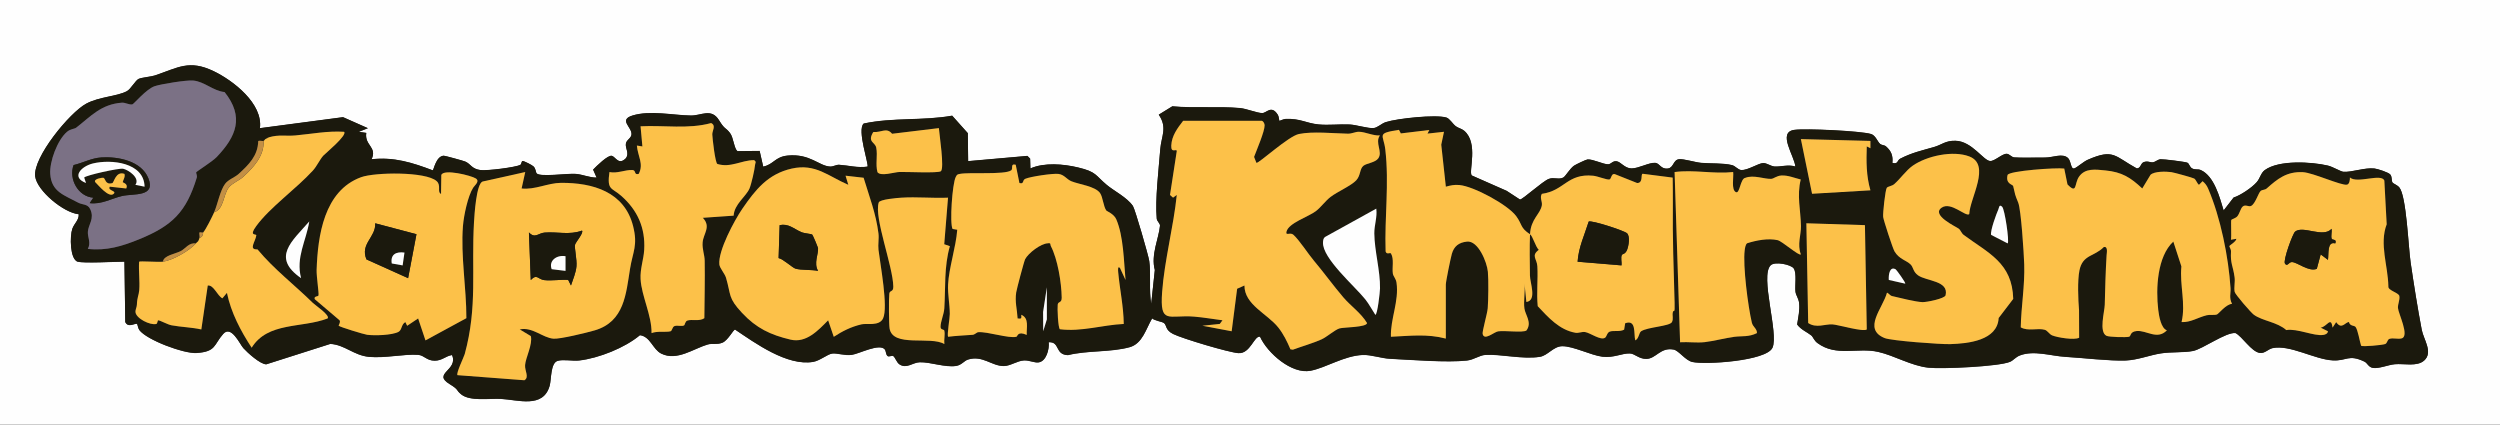 <?xml version="1.0" encoding="UTF-8"?>
<svg id="Layer_1" xmlns="http://www.w3.org/2000/svg" version="1.1" viewBox="0 0 1366 232">
  <rect x="0" y="0" width="1366" height="232" fill="#333333" stroke="none"/>
  <!-- Generator: Adobe Illustrator 29.1.0, SVG Export Plug-In . SVG Version: 2.1.0 Build 142)  -->
  <defs>
    <style>
      .st0 {
        fill: #1b190d;
      }

      .st1 {
        fill: #fcc149;
      }

      .st2 {
        fill: #fefefe;
      }

      .st3 {
        fill: #c38f44;
      }

      .st4 {
        fill: #7b7185;
      }
    </style>
  </defs>
  <path class="st2" d="M1366,0v232H0V0h1366ZM42.5,143c3.15,1,20.54,0,25.5,0l.45,32.97c1.62,3.52,5.52.39,6.48,1.08.2.15.52,2.38,1.2,3.3,4.04,5.48,24.4,13.01,31.23,12.56,10.86-.71,9.36-4.51,14.62-10.43,4.42-4.98,9.08,5.66,11,7.78,2.27,2.51,9.21,8.8,12.51,8.84l35.02-11.16c7.87.48,12.77,6.24,21.01,7.07,8.75.88,19.61-1.68,26.99-1.08,3.36.28,4.58,3.18,9,3.18,4.09,0,5.88-2.51,9.49-3.09,3.61,8.41-10.97,9.99-1.35,15.87,5.44,3.33,3.22,3.07,6.36,5.63,4.8,3.91,15.5,2.15,21.54,2.46,9.48.48,23.2,5.4,26.78-7.14,1.01-3.53.41-12.44,4.37-13.63,3.14-.94,8.21.21,11.79-.21,10.71-1.25,24.99-6.93,33.17-13.82,5.75.74,6.99,7.72,11.64,10.05,8.56,4.28,17.66-2.74,25.45-4.98,2.52-.72,5.09.23,8.01-.99s5.82-6.92,6.85-7.17c11.05,7.4,28.4,20.08,42.67,17.68,3.73-.63,7.86-4.22,10.45-4.56s6.67,1.25,10.7.71,15.24-6.56,18.08-2.9c.64.83.47,2.77,1.5,3.57.71.55,2.33-.43,3.04-.02,1.04.59,1.85,3.48,3.39,4.52,3.93,2.64,7.22-1.01,11.1-1.12,5.81-.18,13.98,2.96,19.92,2,3.02-.49,4.32-2.82,6.5-3.49,7.97-2.45,12.91,3.61,19.57,3.55,3.6-.03,7.31-2.89,11.02-3.06,2.87-.13,5.62,1.37,7.9,1.08,4.25-.55,6-7.27,5.56-11.03,6.37-.33,3.23,6.8,10.52,7.06,10.67-2.65,23.27-1.47,33.7-4.34,7.08-1.95,8.95-10.14,12.3-15.74,1.6,1.37,5.31,1.71,6.46,2.54,1.63,1.17.55,3.75,5.02,5.98,4.96,2.48,30.45,10.11,35.65,10.46,6.55.44,8.63-9.71,11.83-8.96,4.09,9,17.32,20.56,27.57,18.59,8.48-1.63,18.34-8.2,28.51-8.62,4.55-.19,10.22,1.85,14.91,2.08,11.69.58,31.11,2.17,42.04.96,3.83-.42,6.78-2.86,10.01-3.07,8.54-.56,20.61,2.57,29.93,1.02,4.22-.7,7.32-5.66,12.02-5.78,6-.15,15.82,4.97,22.11,5.74,6.12.75,10.6-1.93,14.97-1.78,2.74.1,4.89,3,8.96,2.97,5.34-.04,7.67-6.48,14.95-5.1,2.83.54,6.37,5.92,10.25,6.79,7.12,1.59,40.5-.53,43.77-7.81,3.52-7.82-6.98-39.14-1.01-45.01,2.31-2.28,11.11-.45,12.6,1.68,1.79,2.54.56,9.4.98,12.79.24,1.95,1.67,3.55,1.97,6.02.49,4.04-.49,7.92-1.06,11.85,2.09,2.87,5.55,4.21,7.74,5.99.98.8,1.48,2.76,3.35,4.14,10.3,7.62,21.84,2.27,33.17,4.83,8.86,2,17.95,7.57,27.38,8.62,7.49.83,38.38-.59,44.62-3.17,1.88-.77,3.06-2.6,5.48-3.52,7.63-2.92,16.89.31,24.8.78,9.42.56,24.4,2.34,32.98,2,6.47-.26,13.05-2.9,19.13-3.87,5.7-.91,12.72-.34,17.66-1.34,5.37-1.09,17.93-10.34,23.2-9.79,3.73,1.92,8.62,10.14,13.24,10.86,2.7.42,4.62-2.11,7-2.62,9.46-2.02,22.91,6.16,32.94,6.7,7.67.41,8.49-3.51,17.26.66,1.69.8,2.17,3.05,4.64,3.44,3.29.52,8.35-1.68,11.96-2,5.03-.46,12.1,1.44,16-1.99,5.09-4.48-.26-11.5-1.27-16.78-2.25-11.79-4.36-25.01-6.09-36.91-1.23-8.47-2.28-36.06-6.13-40.87-1.11-1.38-3.38-2.12-3.76-2.73-.65-1.05-.13-2.93-1.17-4.32-.91-1.2-7-3.15-8.69-3.34-5.43-.59-12.23,2.1-16.96,1.81-1.44-.09-5.81-2.77-8.45-3.39-8.95-2.11-26.87-3.19-34.54,2.47-2.17,1.6-2.53,4.47-4.4,6.6-2.62,2.98-8.87,7.21-12.61,8.38l-5.45,7.05c-2.17-7.11-5.08-18.7-12.47-22.06-1.63-.74-3.25.06-4.93-1.01-1.13-.72-1.45-2.44-2.31-2.97s-13.22-2.03-14.75-1.93-2.76,1.45-4.19,1.66-2.89-.96-5.1-.05c-1.67.68-1.49,3.34-3.71,3.4-12.23-6.71-12.58-10.93-26.76-4.74-2.37,1.04-5.74,4.11-7.31,4.7-2.04.76-1.76-3.86-3.42-5.54-2.94-2.99-8.38-.33-12.58-.36-3.9-.03-14.34.21-16.94-.09-1.52-.17-2.61-1.89-4.03-1.96-2.46-.12-6.52,4.01-9.04,3.95-3.68-.1-9.91-10.83-18.97-11.06-5.5-.14-7.47,2.17-11.68,3.39-6.79,1.97-12.03,3.04-18.56,6.4-1.69.87-1.02,3.18-4.26,2.29.4-3.95-.58-6.47-3.51-9.04-.82-.72-2.46-.68-3.16-1.3-1.52-1.34-2.48-4.72-5.04-5.46-5.82-1.7-35.59-3.09-41.84-2.25-9.46,1.27.11,14.33.54,20.04-3.77-1.26-8.26.24-11.38-.02-2.1-.17-4.18-1.91-6.13-1.88-2.67.04-8.43,4.01-12.03,3.81-1.83-.1-3.14-2.22-5.15-2.71-4.82-1.18-11.79-.77-16.79-1.21-3.2-.28-9.44-2.23-12-2-3.27.3-2.98,4.58-6.04,5.07-3.93.63-4.53-2.81-6.98-3.07-3.2-.34-9.3,3.08-13.02,3.04s-5.77-3.59-8.2-3.92c-2.13-.29-2.97,1.63-4.57,1.66-2.67.04-8.25-2.85-11.25-2.65-.8.05-6.49,2.78-7.41,3.43-2.29,1.6-4.6,5.78-5.84,6.45-2.45,1.33-5.09-.3-7.89.75-3.46,1.29-14.29,11.28-15.79,11.28l-7.28-4.75-19.08-8.41c-1.84-2.04,3.85-17.68-4.11-24.41-1.42-1.2-3.19-1.45-4.55-2.45-1.71-1.25-3.37-4.25-5.21-4.79-5.85-1.73-26.75.47-33.08,2.51-2.41.77-4.53,3.11-6.75,3.26-3.17.21-9.38-1.79-12.97-1.96-5.54-.27-11.57.5-16.97-.03-6.95-.68-9.96-3.34-18.05-3-1.25.05-3.33,1.17-3.45,1.03s-.08-2.2-.96-3.53c-3.43-5.18-5.95-.74-8.35-.71-2.64.03-8.59-2.42-12.21-2.75-11.64-1.04-25.03.16-36.92-.95l-7.42,4.57c4.88,7.13,1.37,11.75.82,18.92-.83,10.77-2.88,27.51-1.92,37.91.13,1.43,1.88,2.57,1.77,3.87-.55,6.58-5.11,15.94-2.82,24.16l-1.98,18.51c-1.28-7.31-.06-16.51-1.07-23.43-.44-3.04-7.79-28.42-8.93-30.07-3.16-4.61-10.39-8.24-14.25-11.47-6.43-5.38-5.55-7.14-15.72-9.56-8.01-1.9-18.36-2.82-26.03.54l-.15-5.36-1.5-1.49-32.37,2.86-.18-15.28-8.55-9.56c-16,2.86-32.34.89-48.31,4.29-3.88,3.22,2.95,22.61,2.05,23.54-5.29.82-10.57-.7-15.5-1-1.57-.1-3.26,1.07-4.95.98-6.11-.33-10.97-7.17-23.1-6.02-7.03.67-7.69,4.85-13.44,6.05l-1.94-8.57-12.08.12c-1.87-1.16-2.17-7.44-4.12-9.92-2.63-3.36-2.73-1.66-6-6.98-4.18-6.8-9.72-2.48-15.37-2.57-9.66-.15-22.31-2.98-31.92,0-7.79,2.42-.1,6.36-.54,10.39-.23,2.14-2.81,2.89-3.08,5.07-.32,2.53,1.94,5.04.12,7.77-4.03,4.22-5.72-.64-7.77-1.21s-8.41,5.64-10.24,7.53l1.93,4.37c-4.01.02-7.42-1.7-11.46-2.03-4.32-.36-19.29,1.8-21.28-.23-.57-.58-.43-2.48-1.69-3.79-.71-.75-5.1-3.01-6.02-3.01-.65,0-.55,1.69-1.22,2.07-2.45,1.39-18.48,3.34-21.74,2.89-4.97-.68-5.21-3.24-8.34-4.65-.92-.42-11.18-3.23-11.79-3.21-4.25.2-5.49,7.94-6.01,7.99-11.18-4.23-21.19-7.41-33.44-6.05,3.19-6.73-3.92-7.48-2.89-14.4l-4.11-.6,4.99-1.98-13.57-6.02-45.42,6.01c1.75-13.43-14.65-26.06-25.33-31.18-13.35-6.39-19.39-1.89-32,2.36-2.07.7-7.07,1.08-8.88,1.87s-4.31,5.6-6.49,6.75c-5.53,2.92-15.05,2.96-22.2,6.81-9.11,4.9-29.12,29.36-27.9,39.67.93,7.85,15.6,19.97,23.79,20.73.27,3.14-2.45,5.02-3.49,7.99-1.39,3.97-1.37,16.61,2.99,18Z"/>
  <path class="st0" d="M42.5,143c-4.36-1.39-4.38-14.03-2.99-18,1.04-2.97,3.76-4.85,3.49-7.99-8.19-.76-22.85-12.88-23.79-20.73-1.23-10.3,18.78-34.76,27.9-39.67,7.15-3.85,16.66-3.89,22.2-6.81,2.18-1.15,4.69-5.97,6.49-6.75s6.81-1.17,8.88-1.87c12.61-4.25,18.65-8.75,32-2.36,10.68,5.12,27.08,17.75,25.33,31.18l45.42-6.01,13.57,6.02-4.99,1.98,4.11.6c-1.02,6.92,6.09,7.67,2.89,14.4,12.26-1.36,22.27,1.82,33.44,6.05.51-.05,1.76-7.79,6.01-7.99.61-.03,10.87,2.79,11.79,3.21,3.13,1.41,3.37,3.97,8.34,4.65,3.26.44,19.29-1.5,21.74-2.89.67-.38.57-2.07,1.22-2.07.92,0,5.31,2.26,6.02,3.01,1.26,1.31,1.11,3.21,1.69,3.79,1.99,2.03,16.96-.13,21.28.23,4.04.33,7.45,2.05,11.46,2.03l-1.93-4.37c1.82-1.89,8.1-8.12,10.24-7.53s3.74,5.43,7.77,1.21c1.82-2.73-.44-5.24-.12-7.77.27-2.18,2.84-2.93,3.08-5.07.44-4.03-7.25-7.97.54-10.39,9.61-2.98,22.26-.14,31.92,0,5.66.09,11.19-4.23,15.37,2.57,3.27,5.33,3.37,3.63,6,6.98,1.94,2.48,2.24,8.76,4.12,9.92l12.08-.12,1.94,8.57c5.75-1.2,6.41-5.38,13.44-6.05,12.14-1.15,16.99,5.69,23.1,6.02,1.69.09,3.38-1.07,4.95-.98,4.93.31,10.21,1.82,15.5,1,.9-.93-5.93-20.32-2.05-23.54,15.96-3.4,32.31-1.44,48.31-4.29l8.55,9.56.18,15.28,32.37-2.86,1.5,1.49.15,5.36c7.67-3.36,18.02-2.44,26.03-.54,10.17,2.42,9.29,4.18,15.72,9.56,3.86,3.23,11.09,6.85,14.25,11.47,1.14,1.66,8.48,27.04,8.93,30.07,1.01,6.93-.21,16.13,1.07,23.43l1.98-18.51c-2.28-8.23,2.28-17.59,2.82-24.16.11-1.3-1.64-2.44-1.77-3.87-.96-10.39,1.09-27.14,1.92-37.91.55-7.16,4.06-11.78-.82-18.92l7.42-4.57c11.89,1.11,25.28-.09,36.92.95,3.62.33,9.57,2.78,12.21,2.75,2.4-.03,4.92-4.47,8.35.71.88,1.33.84,3.4.96,3.53s2.2-.98,3.45-1.03c8.09-.34,11.1,2.32,18.05,3,5.4.53,11.43-.24,16.97.03,3.59.18,9.79,2.17,12.97,1.96,2.22-.15,4.34-2.49,6.75-3.26,6.33-2.03,27.24-4.24,33.08-2.51,1.83.54,3.5,3.54,5.21,4.79,1.36,1,3.13,1.25,4.55,2.45,7.96,6.73,2.27,22.37,4.11,24.41l19.08,8.41,7.28,4.75c1.5,0,12.33-9.98,15.79-11.28,2.8-1.05,5.44.58,7.89-.75,1.23-.67,3.55-4.84,5.84-6.45.92-.64,6.61-3.37,7.41-3.43,2.99-.2,8.58,2.7,11.25,2.65,1.6-.03,2.45-1.94,4.57-1.66,2.43.33,4.32,3.88,8.2,3.92s9.82-3.39,13.02-3.04c2.45.26,3.06,3.7,6.98,3.07,3.06-.49,2.77-4.77,6.04-5.07,2.56-.23,8.8,1.72,12,2,5,.44,11.97.03,16.79,1.21,2.01.49,3.32,2.61,5.15,2.71,3.6.2,9.37-3.77,12.03-3.81,1.95-.03,4.03,1.71,6.13,1.88,3.13.26,7.62-1.25,11.38.02-.43-5.71-10-18.77-.54-20.04,6.25-.84,36.02.56,41.84,2.25,2.56.74,3.52,4.12,5.04,5.46.7.62,2.33.58,3.16,1.3,2.93,2.57,3.91,5.09,3.51,9.04,3.23.89,2.57-1.42,4.26-2.29,6.53-3.36,11.76-4.43,18.56-6.4,4.21-1.22,6.18-3.53,11.68-3.39,9.06.23,15.29,10.96,18.97,11.06,2.52.07,6.58-4.06,9.04-3.95,1.42.07,2.51,1.78,4.03,1.96,2.6.29,13.04.05,16.94.09,4.19.04,9.64-2.62,12.58.36,1.66,1.69,1.38,6.31,3.42,5.54,1.57-.59,4.94-3.66,7.31-4.7,14.19-6.19,14.53-1.97,26.76,4.74,2.21-.06,2.04-2.72,3.71-3.4,2.21-.91,3.61.27,5.1.05s2.6-1.55,4.19-1.66,13.87,1.39,14.75,1.93,1.19,2.24,2.31,2.97c1.68,1.08,3.3.27,4.93,1.01,7.39,3.37,10.3,14.96,12.47,22.06l5.45-7.05c3.74-1.17,9.99-5.39,12.61-8.38,1.87-2.13,2.23-4.99,4.4-6.6,7.67-5.66,25.59-4.58,34.54-2.47,2.64.62,7.01,3.3,8.45,3.39,4.73.29,11.53-2.4,16.96-1.81,1.69.18,7.79,2.14,8.69,3.34,1.04,1.38.52,3.27,1.17,4.32.38.61,2.66,1.35,3.76,2.73,3.85,4.81,4.9,32.4,6.13,40.87,1.73,11.9,3.84,25.13,6.09,36.91,1.01,5.28,6.36,12.3,1.27,16.78-3.9,3.43-10.97,1.54-16,1.99-3.61.33-8.67,2.53-11.96,2-2.47-.39-2.95-2.63-4.64-3.44-8.77-4.17-9.58-.25-17.26-.66-10.02-.53-23.48-8.72-32.94-6.7-2.38.51-4.3,3.04-7,2.62-4.62-.73-9.51-8.95-13.24-10.86-5.28-.55-17.83,8.7-23.2,9.79-4.93,1-11.95.43-17.66,1.34-6.08.97-12.66,3.61-19.13,3.87-8.58.34-23.56-1.44-32.98-2-7.91-.47-17.17-3.7-24.8-.78-2.42.93-3.6,2.75-5.48,3.52-6.24,2.57-37.13,4-44.62,3.17-9.44-1.05-18.52-6.62-27.38-8.62-11.32-2.55-22.86,2.79-33.17-4.83-1.88-1.39-2.37-3.35-3.35-4.14-2.18-1.78-5.65-3.12-7.74-5.99.57-3.93,1.55-7.81,1.06-11.85-.3-2.47-1.73-4.07-1.97-6.02-.42-3.39.81-10.25-.98-12.79-1.5-2.12-10.29-3.96-12.6-1.68-5.97,5.87,4.53,37.19,1.01,45.01-3.28,7.28-36.65,9.4-43.77,7.81-3.87-.87-7.41-6.25-10.25-6.79-7.28-1.38-9.62,5.07-14.95,5.1-4.07.03-6.22-2.87-8.96-2.97-4.37-.16-8.85,2.53-14.97,1.78-6.29-.77-16.11-5.89-22.11-5.74-4.71.12-7.81,5.07-12.02,5.78-9.32,1.55-21.39-1.57-29.93-1.02-3.23.21-6.18,2.65-10.01,3.07-10.94,1.21-30.35-.38-42.04-.96-4.68-.23-10.36-2.27-14.91-2.08-10.17.42-20.02,6.99-28.51,8.62-10.25,1.98-23.48-9.59-27.57-18.59-3.2-.75-5.28,9.4-11.83,8.96-5.2-.35-30.69-7.97-35.65-10.46-4.47-2.24-3.39-4.81-5.02-5.98-1.15-.83-4.86-1.17-6.46-2.54-3.35,5.6-5.22,13.79-12.3,15.74-10.43,2.87-23.02,1.69-33.7,4.34-7.28-.26-4.15-7.39-10.52-7.06.44,3.76-1.31,10.48-5.56,11.03-2.29.29-5.04-1.21-7.9-1.08-3.71.17-7.42,3.03-11.02,3.06-6.66.06-11.6-6.01-19.57-3.55-2.18.67-3.48,3-6.5,3.49-5.94.97-14.11-2.17-19.92-2-3.88.12-7.17,3.77-11.1,1.12-1.54-1.04-2.35-3.93-3.39-4.52-.72-.4-2.33.57-3.04.02-1.03-.79-.85-2.73-1.5-3.57-2.84-3.67-14.23,2.38-18.08,2.9s-8.05-1.06-10.7-.71-6.72,3.94-10.45,4.56c-14.27,2.39-31.62-10.29-42.67-17.68-1.03.25-3.81,5.91-6.85,7.17s-5.5.26-8.01.99c-7.78,2.23-16.89,9.26-25.45,4.98-4.65-2.32-5.88-9.3-11.64-10.05-8.18,6.89-22.46,12.57-33.17,13.82-3.58.42-8.64-.73-11.79.21-3.96,1.19-3.37,10.1-4.37,13.63-3.58,12.54-17.3,7.62-26.78,7.14-6.04-.31-16.75,1.45-21.54-2.46-3.14-2.56-.92-2.3-6.36-5.63-9.62-5.88,4.97-7.46,1.35-15.87-3.61.58-5.4,3.09-9.49,3.09-4.41,0-5.64-2.91-9-3.18-7.39-.61-18.24,1.96-26.99,1.08-8.24-.83-13.14-6.59-21.01-7.07l-35.02,11.16c-3.3-.03-10.24-6.33-12.51-8.84-1.92-2.12-6.58-12.75-11-7.78-5.26,5.92-3.76,9.72-14.62,10.43-6.83.45-27.19-7.08-31.23-12.56-.68-.92-.99-3.15-1.2-3.3-.95-.68-4.86,2.44-6.48-1.08l-.45-32.97c-4.96,0-22.35,1-25.5,0ZM122.71,50.29c-6.33-.66-10.99-5.79-17.22-6.3-3.67-.3-17.35,1.89-20.92,3.08-4.73,1.58-11.47,9.85-12.26,9.97-1.9.27-3.77-1.08-5.7-.94-11.36.83-16.93,7.43-24.9,13.6-1.17.9-3.07.6-5.14,2.37-5.2,4.47-9.56,16.24-9.1,22.97.66,9.8,7.55,11.5,15.3,15.7,2.31,1.25,5.13.61,6.51,3.48,2.53,5.28-.98,8.37-1.25,12.39-.21,3.09,1.86,5.93-.02,9.38,10.2,1.16,18.92-1.52,28.18-5.31,17.98-7.36,25.63-14.86,31.36-33.69.32-1.04-.52-2.56-.34-2.84.37-.59,8.85-5.91,11.13-8.28,10.85-11.33,15.21-22.02,4.39-35.59ZM689.5,66h-43c-3.15,4.05-6.24,8.18-6.5,13.54-.21,4.52,2.94,1.47,3.01,2.98l-3.7,24.03,1.67,1.46,2.04-1.49c-1.78,17.32-6.74,35.77-8.01,53-1.34,18.17,3.53,12.36,17.47,13.49,5.11.42,10.42,1.36,15.51,2l-1.48,1.99-9.51.99,16,3.02,2.99-23.23,4-1.78c-.07,10.52,12.51,15.41,18.51,22.99,2.82,3.56,4.85,7.73,6.61,11.88l1.35.21c5.05-1.87,10.64-3.42,15.53-5.58,3-1.33,7.4-5.3,9.95-6.05,2.25-.66,14.9-.56,15.03-2.94-3.34-5.55-8.82-9.2-12.95-14.03-5.48-6.41-10.7-13.65-16.03-19.97-3.36-3.98-7.91-11.19-11.28-14.24-1.72-1.56-4.42.86-3.73-1.78,1.23-4.65,11.86-7.98,15.95-11.06,2.94-2.21,5.19-5.6,8.15-7.85,3.8-2.89,11.24-6.09,13.97-9.03,2.53-2.73,1.83-6.36,4-8,1.83-1.39,6.34-1.68,8.02-3.97,2.65-3.61-1.98-8.52.93-12.57-3.79.25-7.92-1.97-11.5-2-1.9-.02-3.84,1.08-5.95,1.04-7.99-.16-19.17-1.37-26.81.18-5.7,1.16-21.84,16.06-23.21,15.77l-1.29-3.25c1.39-3.7,5.83-14.01,5.77-17.31-.02-.94-.73-2.2-1.49-2.43ZM400.85,117.84c.32-6.24,6.73-10.41,8.65-14.84,1.05-2.41,2.83-10.29,3.06-12.99.09-1.08.94-1.54-.56-2.54-7.03.05-12.79,4.35-20.07,2.09-1.2-.86-2.63-13.7-2.74-16.07-.1-2.15,2.27-4.87-.65-6.27-12.45,3.43-25.76,1.1-38.55,1.77l1,11-3.01-.48c.45,5.8,3.88,10.03,1,15.48-2.8.76-1.22-1.98-3.44-2.11-3.84-.23-8.36,2.04-12.55,1.11-1.44,10.07,1.13,8.3,6.48,13.03,8.86,7.82,13.19,17.46,12.51,29.47-.3,5.25-2.29,10.42-1.98,15.98.51,9.27,6.13,19.76,6,29.53,3.07-1.26,7.73-.36,10.3-.98,1.04-.25.94-2.44,2.31-2.89,1.62-.52,3.92.37,5.18-.37.48-.28.51-2.19,1.81-2.63,2.45-.82,6.55.58,9.25-1.29.09-10.44.35-20.95.18-31.4-.05-3.31-1.43-6.3-1.12-10.02.4-4.84,4.78-8.56.08-13.43l16.85-1.17ZM513,70l-25.57,3.09c-3.04-3.67-5.72-.63-10.28-.94-3.42,5.57,1.01,5.39,1.62,8.54.85,4.38-.52,9.02.67,13.38,1.75,2.49,9.23-.02,12.02-.1,3.79-.12,20.97.75,22.6-.4,2.06-1.45-.78-19.92-1.07-23.57ZM836,128c-5.52-3.64-4.08-5.18-7.57-9.93-4.59-6.25-23.29-16.33-31.07-16.99-2.82-.24-4.73.2-7.36.92l-2.51-22.94,1.49-7.06-9,.99,1.01-1.98-15.58,1.88-1.03-1.95c-12.62,1.95-8.43,2.5-7.47,10.64,2.2,18.72-.45,37.06.18,55.79.59,2.04,2.49.37,2.95,1.16,1.75,2.98.52,7.64,1,10.92.22,1.54,1.69,2.76,2.01,4.99,1.45,10.16-3.38,19.73-3.06,29.56,10.37-.47,19.75-1.71,30,1v-29.5c0-1.72,2.62-14.4,3.27-16.73,1.17-4.2,3.82-6.3,8.33-6.77,6.08-.63,10.9,11.25,11.38,16.52.4,4.48.25,15.4-.08,19.87-.22,2.88-3.07,12.7-2.79,14.03.85,3.96,6.13-.99,8.44-1.37,3.47-.57,13.58.87,15.51-.49,3.18-4.37-.61-8.38-1.12-12.01-.57-4.07.51-9.31.06-13.55l1,9.99c5.89-.83,2-10.37,1.96-14.45-.08-6.86-.26-15.95.04-22.55,1.54,1.02,2.93,6.7,4.78,8.51-4.32,3.24-1.01,4.82-.77,8.99.41,7.23-.51,14.56.2,21.79,5.78,6.15,11.8,12.97,20.57,14.52,1.82.32,3.47-.66,5.28-.39,2.84.42,8.48,4.76,10.93,3.12.95-.63,1.07-2.86,2.67-3.39,2.11-.69,5.43.26,7.76-1.04l.57-3.49c6.19-2.23,4.59,5.48,5.5,9.36,2.05-.94,1.97-4.18,3.24-5,3.51-2.3,15.52-2.7,16.79-4.97.97-1.73.1-3.74.5-5.34.51-2.09,1.18,1.65.98-5.18-.52-18.11-1.19-36.36-.95-53.96.06-4.82-.08-9.68-.1-14.49l-16.4-2.1c-1.24.24.48,5.03-3,5.06l-12.26-4.88c-1.92-.53-1.83,2.75-2.93,2.95-1.41.25-6.39-1.83-8.86-2.06-14.22-1.37-15.59,8.17-28.03,9.9-1.28,2.02.32,4.23,0,6.21-.77,4.84-6.07,7.43-6.46,15.88ZM147,75c-1.06.3-1.4.74-2,1-.26.11-.56.8-1,1-.54.25-2.06-.38-2.9.08-.23,8.08-5.13,12.83-10.63,17.9-2.16,1.99-5.71,3.08-7.5,5.5-2.76,3.73-4.04,11.13-5.98,15.52-.97,2.21-4.7,9.71-6,11-.22.22-1.78-.25-2,0-.31.36.24,2.26,0,3-.81,2.51-.83,1.65-2,3-3.82-.53-5.57,2.8-8.29,4.21-2.91,1.51-9.32,2.34-9.71,5.79-2.28.31-12.55-.47-13.01,0-.34,5.06.46,10.57.06,15.56-.22,2.81-1.13,3.69-1.28,7.94-.05,1.37-.88,2.77-.78,3.99.3,3.57,8.08,7.36,11.35,6.54.75-.19.67-2.05,1.1-2,1.33.14,5.04,2.3,7.3,2.73,5.31.99,10.94,1.08,16.24,2.26l3.51-24.01c3.26-.41,5.15,5.51,8,7l2.48-2.99c2.26,10.87,7.5,20.78,13.51,29.98,8.78-14.22,27.45-10.58,41.5-15.99,1.54-1.68-6.79-7.23-8.03-8.46-9.97-9.83-21.16-18.29-30.29-29.28-5.06.25-1.15-4.09-.63-7.7-.07-.95-4.2.66-.04-5.04,7.45-10.2,21.69-20.23,30.93-30.31,2.15-2.35,3.64-5.8,5.65-8.11.84-.97,13.45-11.32,11.4-13.09-8.9-.58-17.69,1.17-26.51,1.98-5.32.49-8.96-.58-14.49,1.01ZM1022,77l-38-1,6.11,29.87,31.89-1.88c-2.31-8.03-2.27-15.67-2-24l1.98,1.01v-4ZM1075.99,117c.34-8.78,11.97-26.93.03-31.52-8.91-3.42-23.3-.3-30.95,5.08-3.47,2.44-6.73,7.09-10.02,10-1.31,1.16-3.52,1.22-4.13,2.08-.8,1.11-2.21,13.88-1.97,15.89.22,1.86,5.22,17.17,6.2,18.82,2.56,4.32,6.55,4.89,8.82,7.18,1.55,1.56,1.25,3.94,4.07,5.93,4.57,3.22,16.93,2.87,15.01,10.88-.44,1.83-10.33,3.79-12.55,3.74-3.6-.08-12.72-2.38-16.76-3.33-1.09-.26-2.29-2.06-2.73-1.75-2.21,8.3-13.48,19.79-1.24,24.72,3.71,1.49,30.44,3.47,35.77,3.31,9.91-.29,25.86-1.96,26.52-14.27l7.96-10.43c-.48-19.78-13.67-25.04-26.98-34.91-1.39-1.03-1.66-2.6-2.78-3.46-1.48-1.14-15.3-7.42-9.32-11.51,5.08-3.47,13.15,5.2,15.04,3.55ZM554.99,90c-3.25-.81-1.19,2.15-2.58,3.1-3.61,2.47-22.67.89-27.93,1.89-1.5.29-1.61.37-2.3,1.7-1.9,3.67-3.39,25.43-1.73,28.4l2.55.42c-.68,9.47-4.58,20.87-5.01,30.01-.24,5.14.93,10.81.94,15.98,0,2.46-1.57,11.31-.94,12.49,4.43-.54,8.97-.73,13.46-1.07,1.15-.09,2.17-1.36,3.02-1.43,5.12-.38,16.78,3.57,20.84,2.5.74-.19.57-3.29,5.66-1.01-.24-3.93,1.49-9.12-2.99-11,.18,2.07.12,2.29-2,2-.26-5-1.58-9.08-.76-14.26.32-2.03,4.27-16.93,4.88-18.11,1.69-3.28,8.53-8.56,12.41-8.69,1.85-.34,1.22.7,1.61,1.46,3.75,7.19,5.83,19.99,5.96,28.17.05,3.21-1.91,1.84-2.18,3.87s.17,12.6,1.18,13.46c11.88,1.48,23.16-2.34,34.9-2.89-.1-9.56-2.2-19.01-3.05-28.48-.07-.8-.29-3.66,1.04-2.01l2.99,6.48c-.93-10.01-1.06-24.01-5.08-33.2-1.28-2.94-5.14-4.4-5.39-4.72-1.66-2.2-1.89-7.41-3.48-9.62-2.68-3.73-11.35-4.68-15.6-6.4-2.65-1.07-3.85-3.58-7.03-4.02-2.96-.41-15.4,1.43-18.2,2.66-1.8.79-.48,3.08-3.21,2.3l-2.02-10ZM462.01,96l1.51,4.97c-10.93-4.68-18.16-11.73-30.9-8.87s-19.8,11.45-27.02,21.98c-4.35,6.34-13.26,22.93-12.56,30.36.2,2.08,2.98,5.03,3.66,7.35,2.81,9.54,1.02,10.91,8.79,19.21s15.44,11.94,26.43,14.56c8.56,2.04,15.06-4.97,20.58-10.55l3.07,9.02c4.7-3.06,9.37-5.48,15.22-6.83,2.83-.65,9.63,1.15,11.71-3.21,2.92-6.14-1.56-29.66-2.49-37.51-.35-2.93.34-6.06-.02-8.98-1.38-10.9-4.99-19.99-8.11-30.39l-9.87-1.12ZM1127.9,92.1c-3.97-.62-30.4,1.19-30.95,3.54-1.17,4.96,2.84,5.04,3.08,6.05,1.19,5.1.79,4.23,2.75,9.03,1.56,3.83,3.08,27.83,3.28,33.72.38,11.54-1.67,22.93-1.9,34.41,3.93,2.32,9.28.22,13.15,1.35,1.46.42,2.46,2.39,3.97,3.03,2.86,1.2,12.25,2.74,14.79,1.29l-.06-15.02c-.48-5.83-.92-16.16.23-21.79,1.76-8.69,8.15-7.46,13.29-12.72,2.41-.57,1.6,3.22,1.53,4.53-.54,9.12-.78,17.8-1,27-.09,3.79-3.31,14.89.95,16.96,1.44.7,10.73.93,12.31.52,1.19-.31.36-2.74,4.17-3.13,5.4-.54,11.21,5.08,16.53-.4-3.22-1.05-4.34-7.89-4.74-11.25-1.36-11.48-.58-29.06,8.25-37.23l4.41,13.57c-1.01,10.2,2.49,20.41.09,30.41,4.95.27,8.79-2.51,13.76-3.73,1.8-.44,4.02.1,5.58-.42.88-.3,5.02-5.69,8.24-5.8-1.73-3.38-.63-5.8-.81-8.52-1.12-17.17-5.44-38.59-12.27-54.52-.71-1.66-1.63-2.85-3.01-3.99l-1.98,1.99c-1.12-.88-1.45-2.59-2.58-3.42-.61-.45-11.02-3.31-12.48-3.51-2.86-.41-9.33-.55-11.42,1.47l-4.5,7.45c-6.42-6.03-11.12-8.97-20.15-9.86-5.42-.53-11.02-1.37-14.38,3.38-2.7,3.82-.92,9.87-6.33,4.26l-1.77-8.66ZM947,94c-10.71,1.17-21.59-1.42-32.01.01l3,93c4.39-.28,9.11.41,13.45-.06s11.59-2.32,16.09-2.9,7.96.19,12.46-2.05c.08-2.4-2.23-3.33-2.79-5.7-2.06-8.68-4.98-31.24-3.91-39.54.15-1.14.42-3.18,1.34-3.84,4.98-1.6,11.46-2.86,16.64-1.7,2.47.55,11.75,8.86,12.71,7.78-2.06-5.5.14-10.7.06-15.47-.16-8.54-2.33-16.72-.12-25.45-3.37-.81-6.9-2.36-10.46-2.19-2.82.13-4.19,1.78-5.75,1.84-3.75.16-9.56-2.34-14.06-.56-2.78.34-2.98,8.85-5.15,7.82-2.7-1.29-1.14-8.35-1.51-10.99ZM258.54,102.55c.9-1.41,3.82-3.47,1.45-5.05s-17.68-5.43-18.85-1.87l-.15,10.36c-2.31-1.3.28-4.67-2.43-7.06-5.98-5.3-33.75-4.87-41.25-2.12-20.29,7.42-23.66,32-24.3,50.69-.12,3.42,1.32,12.56,1.04,13.86-.18.83-2.72.25-2.05,2.12l13.56,11.53c.68,1.1-.64,2.77-.53,2.93.46.67,13.96,4.76,15.55,4.97,4.03.54,13.68.28,17.18-1.6,1.95-1.05,1.46-4.12,3.74-5.32l.98,2.01,6-4.01,4.01,11.99,22.35-12.14c.04-16.47-3.17-33.99-1.87-50.39.46-5.79,2.71-16.4,5.58-20.91ZM286.99,94l-23.3,5.19c-3.42,1.24-4.44,18.01-4.69,22.24-1.5,25.87,2,46.18-5.06,72.01-.47,1.71-4.93,10.75-3.94,11.55l36.54,2.78c2.78-1.66.16-5.04.38-8.27.27-4.02,4.22-11.33,3.14-15.86l-6.06-3.64c7.05-1.48,12.39,4.56,18.44,5.06,3.53.29,18.31-3.31,22.57-4.56,16.2-4.78,17.04-19.97,19.27-33.73,1.51-9.3,4.32-12.64,1.66-23.21-4.72-18.74-21.93-23.76-39.43-23.65-7.1.04-14.34,3.93-21.5,3.08l1.99-8.99ZM1284.01,96.99c.05,1.25-.21,3.62-1.58,3.93-3,.67-18.58-6.56-24.09-6.83-8.91-.45-13.86,3.64-19.85,8.95-.86.77-2.55.68-3.19,1.25-1.37,1.21-2.96,7.13-5.3,8.26-1.32.64-3.04-.99-4.55.32-1.17,1.02-1.66,3.64-2.86,5.22-.91,1.2-3.1,1.65-3.38,2.07-.3.45.17,9.26-.2,10.85l2.98-.51c-.13,1.53-3.87,3.68-3.86,3.96.02.61.99,1.75.91,3.02-.4,6.69,1.11,7.71,1.96,14.05.35,2.57-.42,5.51.04,7.96.26,1.37,8.94,11.39,10.49,12.51,4.81,3.46,12.66,3.91,17.72,8.37,6.01-1,15.01,3.42,20.2,2.65,1.17-.17,2.4-.68,2.57-1.99l-4-2c3.46-.37,5.68-6.54,6.5,0l2-2.99c3.04,4.34,4.86,0,6.98-.06.48,2.35,2.91,1.77,3.6,2.67,1.3,1.71,2.24,7.87,3.03,10.27.78.68,11.56-.32,13.14-.92,1.26-.48,1.07-2.39,2.38-2.83,1.97-.67,4.7.33,6.73-.29,4.3-1.33-1.94-13.67-2.11-16.6-.13-2.24,1.12-4.26.76-6.52-.29-1.8-6.32-3.04-6-5.24-.18-11.29-5.03-23.18-.92-33.94l-1.28-23.87c-1.58-4.2-14.78,1.82-18.79-1.7ZM518,108c-8.42.37-17.09-.53-25.49,0-2.39.15-11.81.92-12.37,2.63-2.67,8.2,7.79,34.76,7.96,45.93.05,3.21-1.92,1.86-2.18,3.86-.32,2.48-.23,16.75.14,19.01,1.76,10.63,22.4,4.01,29.93,8.55-.28-2.27.49-5.2-.01-7.32-.21-.87-2.06-.29-2.06-2.1,0-2.91,1.86-6.85,2.06-10.09.71-11.34-.21-22.69,3.03-33.97l-3.08-1.06,2.07-25.45ZM1093.99,113c-1.68-1.64-1.68.51-2.08,1.4-1.16,2.57-4.5,11.7-3.97,13.94l9.06,4.66c.99-1.11-1.59-18.61-3.01-19.99ZM751.99,114.01l-28,15.48c-.98.78-1.04,1.87-1.09,3.01-.4,8.67,17.35,23.85,23.08,31.03,2.1,2.63,3.68,5.71,5.52,8.49,1.14,0,2.51-12.38,2.55-14.46.16-9.62-3.02-20.43-3.12-30.04-.05-4.56,1.69-8.89,1.07-13.51ZM168.99,121c-9.44,10.85-20.85,19.64-4.48,30.98-2.96-11.41,2.76-20.24,4.48-30.98ZM1019,123.01l-32-1.01.99,54.5c4.41,2.99,9.19.5,13.27.74,2.98.17,16.94,4.29,18.74,2.76l-1-56.99ZM1035.84,147.2c-3.33-1.96-4.03,3.02-3.81,5.76l8.96,2.03c.47-.42-4.75-7.56-5.16-7.79ZM572,174.5v-17.5l-2.05,13.45.06,10.54,1.99-6.49Z"/>
  <path class="st1" d="M689.5,66c.76.23,1.47,1.49,1.49,2.43.06,3.3-4.38,13.61-5.77,17.31l1.29,3.25c1.38.29,17.51-14.61,23.21-15.77,7.64-1.56,18.82-.34,26.81-.18,2.11.04,4.05-1.06,5.95-1.04,3.59.04,7.72,2.26,11.5,2-2.9,4.05,1.73,8.96-.93,12.57-1.69,2.3-6.2,2.59-8.02,3.97-2.17,1.65-1.46,5.28-4,8-2.74,2.94-10.17,6.14-13.97,9.03-2.96,2.25-5.21,5.64-8.15,7.85-4.1,3.08-14.72,6.4-15.95,11.06-.69,2.63,2.01.22,3.73,1.78,3.37,3.05,7.92,10.26,11.28,14.24,5.33,6.32,10.55,13.55,16.03,19.97,4.13,4.83,9.61,8.48,12.95,14.03-.13,2.39-12.77,2.28-15.03,2.94-2.55.75-6.95,4.73-9.95,6.05-4.89,2.16-10.48,3.72-15.53,5.58l-1.35-.21c-1.76-4.15-3.79-8.32-6.61-11.88-6-7.58-18.58-12.47-18.51-22.99l-4,1.78-2.99,23.23-16-3.02,9.51-.99,1.48-1.99c-5.09-.64-10.4-1.59-15.51-2-13.95-1.13-18.81,4.67-17.47-13.49,1.27-17.23,6.23-35.68,8.01-53l-2.04,1.49-1.67-1.46,3.7-24.03c-.07-1.5-3.22,1.54-3.01-2.98.25-5.36,3.35-9.48,6.5-13.54h43Z"/>
  <path class="st1" d="M1127.9,92.1l1.77,8.66c5.42,5.61,3.63-.44,6.33-4.26,3.36-4.75,8.96-3.91,14.38-3.38,9.03.89,13.73,3.83,20.15,9.86l4.5-7.45c2.09-2.02,8.56-1.88,11.42-1.47,1.46.21,11.87,3.07,12.48,3.51,1.13.83,1.46,2.54,2.58,3.42l1.98-1.99c1.38,1.14,2.3,2.34,3.01,3.99,6.83,15.93,11.15,37.35,12.27,54.52.18,2.72-.92,5.14.81,8.52-3.22.11-7.36,5.5-8.24,5.8-1.55.52-3.78-.02-5.58.42-4.97,1.23-8.81,4-13.76,3.73,2.4-9.99-1.1-20.21-.09-30.41l-4.41-13.57c-8.83,8.16-9.61,25.75-8.25,37.23.4,3.36,1.52,10.2,4.74,11.25-5.32,5.49-11.13-.14-16.53.4-3.81.38-2.97,2.81-4.17,3.13-1.58.41-10.86.19-12.31-.52-4.26-2.08-1.04-13.17-.95-16.96.21-9.2.46-17.88,1-27,.08-1.31.89-5.1-1.53-4.53-5.14,5.26-11.53,4.02-13.29,12.72-1.14,5.63-.71,15.96-.23,21.79l.06,15.02c-2.54,1.45-11.94-.09-14.79-1.29-1.51-.64-2.51-2.61-3.97-3.03-3.87-1.13-9.22.97-13.15-1.35.23-11.47,2.28-22.87,1.9-34.41-.19-5.9-1.71-29.89-3.28-33.72-1.96-4.8-1.55-3.94-2.75-9.03-.24-1.01-4.25-1.09-3.08-6.05.56-2.35,26.98-4.16,30.95-3.54Z"/>
  <path class="st1" d="M286.99,94l-1.99,8.99c7.16.84,14.4-3.04,21.5-3.08,17.5-.11,34.71,4.92,39.43,23.65,2.66,10.56-.15,13.91-1.66,23.21-2.23,13.76-3.07,28.95-19.27,33.73-4.26,1.26-19.03,4.86-22.57,4.56-6.05-.5-11.38-6.54-18.44-5.06l6.06,3.64c1.08,4.53-2.87,11.84-3.14,15.86-.22,3.23,2.4,6.6-.38,8.27l-36.54-2.78c-.98-.8,3.47-9.84,3.94-11.55,7.06-25.83,3.56-46.14,5.06-72.01.25-4.23,1.27-21,4.69-22.24l23.3-5.19ZM317.99,126c-6.9,2.55-13.37.52-20.41,1.08-3.47.27-5.24,3.46-8.57-.08l1,26c3.46-3.61,3.95-.31,7.43.06,4.04.44,8.85-.39,13.01-.13l1.54,3.06c1.09-3.48,2.66-6.78,3-10.5s-1.17-9.89-.79-11.76c.28-1.37,4.93-6.57,3.8-7.73Z"/>
  <path class="st1" d="M554.99,90l2.02,10c2.73.78,1.41-1.51,3.21-2.3,2.8-1.23,15.24-3.08,18.2-2.66,3.18.44,4.38,2.95,7.03,4.02,4.25,1.72,12.92,2.67,15.6,6.4,1.59,2.21,1.82,7.42,3.48,9.62.24.32,4.11,1.78,5.39,4.72,4.01,9.2,4.15,23.19,5.08,33.2l-2.99-6.48c-1.33-1.65-1.11,1.21-1.04,2.01.85,9.47,2.95,18.92,3.05,28.48-11.74.55-23.02,4.37-34.9,2.89-1.01-.86-1.44-11.52-1.18-13.46s2.23-.66,2.18-3.87c-.13-8.18-2.21-20.98-5.96-28.17-.4-.76.23-1.8-1.61-1.46-3.88.12-10.72,5.41-12.41,8.69-.61,1.19-4.55,16.08-4.88,18.11-.82,5.18.5,9.27.76,14.26,2.13.29,2.18.07,2-2,4.48,1.88,2.75,7.06,2.99,11-5.1-2.28-4.92.82-5.66,1.01-4.06,1.07-15.72-2.88-20.84-2.5-.84.06-1.86,1.34-3.02,1.43-4.49.34-9.03.53-13.46,1.07-.63-1.18.94-10.04.94-12.49-.01-5.18-1.18-10.85-.94-15.98.43-9.15,4.33-20.55,5.01-30.01l-2.55-.42c-1.67-2.97-.17-24.73,1.73-28.4.69-1.33.8-1.42,2.3-1.7,5.26-1,24.32.58,27.93-1.89,1.39-.95-.67-3.9,2.58-3.1Z"/>
  <path class="st1" d="M1284.01,96.99c4.01,3.52,17.21-2.49,18.79,1.7l1.28,23.87c-4.11,10.76.74,22.64.92,33.94-.33,2.2,5.7,3.43,6,5.24.36,2.26-.88,4.28-.76,6.52.17,2.93,6.41,15.27,2.11,16.6-2.03.63-4.76-.38-6.73.29-1.31.44-1.11,2.35-2.38,2.83-1.58.59-12.35,1.6-13.14.92-.79-2.4-1.73-8.56-3.03-10.27-.69-.9-3.11-.32-3.6-2.67-2.12.05-3.94,4.4-6.98.06l-2,2.99c-.82-6.54-3.04-.37-6.5,0l4,2c-.17,1.32-1.4,1.82-2.57,1.99-5.18.77-14.18-3.65-20.2-2.65-5.05-4.46-12.91-4.91-17.72-8.37-1.56-1.12-10.24-11.13-10.49-12.51-.46-2.46.31-5.39-.04-7.96-.85-6.34-2.36-7.36-1.96-14.05.08-1.27-.89-2.41-.91-3.02,0-.28,3.73-2.43,3.86-3.96l-2.98.51c.37-1.59-.11-10.4.2-10.85.28-.42,2.47-.87,3.38-2.07,1.2-1.59,1.69-4.2,2.86-5.22,1.51-1.31,3.22.32,4.55-.32,2.35-1.13,3.93-7.05,5.3-8.26.65-.57,2.33-.49,3.19-1.25,5.99-5.31,10.95-9.39,19.85-8.95,5.51.28,21.09,7.5,24.09,6.83,1.37-.31,1.63-2.67,1.58-3.93ZM1273.99,125c-4.73,5.21-15.46-1.98-19.93,1.53-1.3,1.02-6.69,15.74-5.58,17.47,1.4,1.95,2-.87,3.83-.82,2.95.08,9.18,5.49,13.58,3.7l2.12-7.89,3.98,2.99c.51-3.43-.55-10.28,4-9,1-2.64-1.73-1.57-2.02-2.64-.4-1.52.25-3.68,0-5.36Z"/>
  <path class="st1" d="M462.01,96l9.87,1.12c3.13,10.4,6.74,19.49,8.11,30.39.37,2.91-.32,6.05.02,8.98.93,7.86,5.41,31.37,2.49,37.51-2.07,4.36-8.88,2.55-11.71,3.21-5.85,1.35-10.53,3.77-15.22,6.83l-3.07-9.02c-5.52,5.59-12.01,12.59-20.58,10.55-10.99-2.62-18.62-6.22-26.43-14.56s-5.98-9.67-8.79-19.21c-.68-2.32-3.47-5.28-3.66-7.35-.7-7.42,8.21-24.02,12.56-30.36,7.22-10.53,14.02-19.06,27.02-21.98s19.97,4.19,30.9,8.87l-1.51-4.97ZM443.8,128.19c-.63-.47-4.3-.62-6.08-1.41-4.1-1.82-6.87-4.77-11.72-3.77l-.57,18c2.71.64,7.53,5.28,9.28,5.79,3.04.88,8.83.49,12.29,1.2-2.49-4.21.28-9.19-.02-12.45-.04-.4-2.85-7.12-3.17-7.36Z"/>
  <path class="st1" d="M258.54,102.55c-2.87,4.51-5.12,15.12-5.58,20.91-1.3,16.4,1.91,33.92,1.87,50.39l-22.35,12.14-4.01-11.99-6,4.01-.98-2.01c-2.28,1.19-1.79,4.27-3.74,5.32-3.5,1.88-13.15,2.14-17.18,1.6-1.59-.21-15.09-4.29-15.55-4.97-.11-.16,1.21-1.83.53-2.93l-13.56-11.53c-.67-1.87,1.87-1.29,2.05-2.12.27-1.3-1.16-10.44-1.04-13.86.64-18.69,4.01-43.27,24.3-50.69,7.5-2.74,35.26-3.17,41.25,2.12,2.7,2.39.12,5.76,2.43,7.06l.15-10.36c1.18-3.57,16.5.31,18.85,1.87s-.55,3.64-1.45,5.05ZM222.99,152l4.57-24.02-22.56-5.97c.5,7.6-8.38,11.18-4.76,19.74l22.75,10.26Z"/>
  <path class="st1" d="M836,128c-.3,6.59-.11,15.69-.04,22.55.05,4.08,3.93,13.62-1.96,14.45l-1-9.99c.44,4.24-.63,9.48-.06,13.55.51,3.63,4.29,7.65,1.12,12.01-1.93,1.35-12.04-.08-15.51.49-2.31.38-7.59,5.33-8.44,1.37-.29-1.34,2.57-11.15,2.79-14.03.34-4.47.49-15.4.08-19.87-.47-5.26-5.3-17.14-11.38-16.52-4.51.46-7.16,2.56-8.33,6.77-.65,2.34-3.27,15.01-3.27,16.73v29.5c-10.25-2.71-19.64-1.46-30-1-.32-9.82,4.51-19.4,3.06-29.56-.32-2.23-1.78-3.45-2.01-4.99-.48-3.28.75-7.94-1-10.92-.46-.79-2.36.88-2.95-1.16-.63-18.73,2.03-37.07-.18-55.79-.96-8.14-5.15-8.69,7.47-10.64l1.03,1.95,15.58-1.88-1.01,1.98,9-.99-1.49,7.06,2.51,22.94c2.63-.73,4.54-1.16,7.36-.92,7.78.65,26.48,10.74,31.07,16.99,3.49,4.75,2.05,6.29,7.57,9.93.39-8.45,5.69-11.04,6.46-15.88.31-1.98-1.28-4.19,0-6.21,12.44-1.73,13.81-11.27,28.03-9.9,2.47.24,7.45,2.31,8.86,2.06,1.1-.19,1.01-3.48,2.93-2.95l12.26,4.88c3.48-.03,1.76-4.83,3-5.06l16.4,2.1c.02,4.81.16,9.67.1,14.49-.23,17.6.43,35.85.95,53.96.2,6.83-.46,3.09-.98,5.18-.4,1.61.48,3.61-.5,5.34-1.27,2.27-13.27,2.67-16.79,4.97-1.26.83-1.19,4.06-3.24,5-.91-3.88.69-11.59-5.5-9.36l-.57,3.49c-2.33,1.3-5.66.35-7.76,1.04-1.6.52-1.71,2.75-2.67,3.39-2.45,1.63-8.1-2.7-10.93-3.12-1.81-.27-3.46.71-5.28.39-8.77-1.56-14.79-8.37-20.57-14.52-.71-7.23.21-14.56-.2-21.79-.24-4.16-3.55-5.75.77-8.99-1.86-1.81-3.24-7.5-4.78-8.51ZM886.24,139.22c.3-.51,1.81-.3,2.77-2.68.88-2.16,1.79-7.34,0-9.07-1.51-1.47-19.65-7.32-20.95-6.4-2.29,7.33-5.56,14.12-6.07,21.93l24,2.01c.25-1.71-.6-4.38.24-5.79Z"/>
  <path class="st1" d="M147,75c5.53-1.59,9.17-.52,14.49-1.01,8.82-.81,17.6-2.56,26.51-1.98,2.05,1.77-10.56,12.11-11.4,13.09-2.01,2.32-3.49,5.76-5.65,8.11-9.24,10.08-23.48,20.11-30.93,30.31-4.17,5.7-.04,4.09.04,5.04-.52,3.6-4.44,7.95.63,7.7,9.13,10.98,20.32,19.45,30.29,29.28,1.25,1.23,9.57,6.78,8.03,8.46-14.05,5.41-32.72,1.77-41.5,15.99-6.01-9.2-11.25-19.1-13.51-29.98l-2.48,2.99c-2.85-1.49-4.74-7.41-8-7l-3.51,24.01c-5.3-1.18-10.93-1.27-16.24-2.26-2.26-.42-5.97-2.59-7.3-2.73-.43-.04-.35,1.81-1.1,2-3.27.82-11.05-2.97-11.35-6.54-.1-1.22.73-2.62.78-3.99.15-4.25,1.05-5.13,1.28-7.94.4-4.99-.41-10.5-.06-15.56.46-.46,10.72.32,13.01,0,5.22-.71,14.51-5.97,18-10,1.17-1.35,1.19-.49,2-3,1.44-.42,1.92-1.57,2-3,1.3-1.29,5.03-8.79,6-11,5.36-1.66,4.91-9.63,7.98-13.52,1.97-2.5,5.67-3.76,8.04-5.96,5.52-5.13,11.38-11.34,10.99-19.51.44-.2.74-.89,1-1l2-1Z"/>
  <path class="st4" d="M122.71,50.29c10.83,13.57,6.46,24.26-4.39,35.59-2.27,2.37-10.76,7.69-11.13,8.28-.18.28.66,1.8.34,2.84-5.73,18.83-13.38,26.33-31.36,33.69-9.26,3.79-17.98,6.47-28.18,5.31,1.87-3.45-.19-6.29.02-9.38.27-4.01,3.78-7.1,1.25-12.39-1.38-2.88-4.2-2.24-6.51-3.48-7.75-4.19-14.63-5.89-15.3-15.7-.46-6.73,3.9-18.5,9.1-22.97,2.06-1.78,3.97-1.47,5.14-2.37,7.97-6.17,13.54-12.77,24.9-13.6,1.93-.14,3.8,1.21,5.7.94.79-.11,7.53-8.38,12.26-9.97,3.57-1.19,17.25-3.39,20.92-3.08,6.23.52,10.89,5.64,17.22,6.3ZM49.01,110.99c6.33.85,11.98-2.56,17.61-3.88,6.28-1.48,18.61.71,14.45-9.69-3.77-9.43-16.41-11.97-25.55-11.41-5.54.34-10.1,2.96-15.31,4.18-2.82,7.49,2.44,17.27,10.79,17.82l-1.99,2.98Z"/>
  <path class="st1" d="M1075.99,117c-1.89,1.64-9.96-7.02-15.04-3.55-5.98,4.09,7.84,10.37,9.32,11.51,1.12.87,1.39,2.43,2.78,3.46,13.31,9.87,26.5,15.14,26.98,34.91l-7.96,10.43c-.66,12.3-16.61,13.97-26.52,14.27-5.33.16-32.06-1.82-35.77-3.31-12.24-4.93-.97-16.43,1.24-24.72.45-.31,1.64,1.49,2.73,1.75,4.03.95,13.15,3.25,16.76,3.33,2.21.05,12.11-1.92,12.55-3.74,1.92-8.01-10.45-7.66-15.01-10.88-2.82-1.99-2.52-4.36-4.07-5.93-2.27-2.29-6.27-2.86-8.82-7.18-.98-1.65-5.98-16.96-6.2-18.82-.24-2.01,1.17-14.78,1.97-15.89.61-.85,2.82-.91,4.13-2.08,3.29-2.91,6.54-7.56,10.02-10,7.65-5.38,22.04-8.51,30.95-5.08,11.95,4.59.31,22.73-.03,31.52Z"/>
  <path class="st1" d="M400.85,117.84l-16.85,1.17c4.7,4.87.32,8.59-.08,13.43-.31,3.72,1.07,6.71,1.12,10.02.17,10.45-.09,20.96-.18,31.4-2.7,1.87-6.8.46-9.25,1.29-1.3.44-1.33,2.35-1.81,2.63-1.26.74-3.56-.16-5.18.37-1.37.44-1.27,2.64-2.31,2.89-2.57.62-7.23-.28-10.3.98.13-9.77-5.49-20.27-6-29.53-.31-5.56,1.68-10.73,1.98-15.98.68-12.01-3.65-21.64-12.51-29.47-5.35-4.72-7.92-2.95-6.48-13.03,4.19.93,8.71-1.34,12.55-1.11,2.22.13.65,2.88,3.44,2.11,2.88-5.46-.55-9.68-1-15.48l3.01.48-1-11c12.79-.67,26.1,1.66,38.55-1.77,2.92,1.4.55,4.13.65,6.27.11,2.36,1.54,15.2,2.74,16.07,7.28,2.26,13.04-2.04,20.07-2.09,1.5,1,.65,1.46.56,2.54-.23,2.69-2.01,10.57-3.06,12.99-1.92,4.43-8.33,8.59-8.65,14.84Z"/>
  <path class="st1" d="M947,94c.38,2.64-1.19,9.7,1.51,10.99,2.17,1.04,2.37-7.48,5.15-7.82,4.5-1.79,10.3.72,14.06.56,1.56-.07,2.93-1.71,5.75-1.84,3.56-.17,7.09,1.38,10.46,2.19-2.2,8.73-.03,16.91.12,25.45.09,4.77-2.12,9.97-.06,15.47-.95,1.08-10.23-7.23-12.71-7.78-5.18-1.16-11.67.1-16.64,1.7-.92.66-1.2,2.7-1.34,3.84-1.08,8.3,1.85,30.86,3.91,39.54.56,2.37,2.88,3.3,2.79,5.7-4.5,2.24-8.06,1.49-12.46,2.05s-11.61,2.41-16.09,2.9-9.06-.22-13.45.06l-3-93c10.42-1.43,21.3,1.16,32.01-.01Z"/>
  <path class="st1" d="M518,108l-2.07,25.45,3.08,1.06c-3.24,11.28-2.32,22.63-3.03,33.97-.2,3.24-2.06,7.18-2.06,10.09,0,1.81,1.85,1.24,2.06,2.1.5,2.11-.27,5.04.01,7.32-7.53-4.55-28.17,2.07-29.93-8.55-.37-2.26-.46-16.54-.14-19.01.26-2.01,2.23-.65,2.18-3.86-.17-11.17-10.63-37.72-7.96-45.93.56-1.71,9.98-2.48,12.37-2.63,8.4-.54,17.07.37,25.49,0Z"/>
  <path class="st1" d="M1019,123.01l1,56.99c-1.8,1.54-15.76-2.59-18.74-2.76-4.07-.23-8.85,2.25-13.27-.74l-.99-54.5,32,1.01Z"/>
  <path class="st2" d="M751.99,114.01c.63,4.62-1.11,8.94-1.07,13.51.1,9.61,3.28,20.42,3.12,30.04-.03,2.08-1.41,14.45-2.55,14.46-1.84-2.78-3.42-5.86-5.52-8.49-5.73-7.18-23.48-22.36-23.08-31.03.05-1.14.12-2.23,1.09-3.01l28-15.48Z"/>
  <path class="st1" d="M1022,77v4s-2-1.01-2-1.01c-.27,8.33-.31,15.97,2,24l-31.89,1.88-6.11-29.87,38,1Z"/>
  <path class="st1" d="M513,70c.28,3.65,3.13,22.12,1.07,23.57-1.63,1.15-18.81.28-22.6.4-2.8.09-10.27,2.6-12.02.1-1.18-4.36.19-8.99-.67-13.38-.61-3.15-5.04-2.98-1.62-8.54,4.56.31,7.24-2.73,10.28.94l25.57-3.09Z"/>
  <path class="st3" d="M144,77c.39,8.18-5.47,14.38-10.99,19.51-2.37,2.2-6.07,3.46-8.04,5.96-3.07,3.9-2.62,11.86-7.98,13.52,1.93-4.39,3.22-11.8,5.98-15.52,1.79-2.42,5.34-3.51,7.5-5.5,5.5-5.07,10.4-9.82,10.63-17.9.84-.46,2.36.17,2.9-.08Z"/>
  <path class="st2" d="M1093.99,113c1.41,1.39,4,18.88,3.01,19.99l-9.06-4.66c-.53-2.24,2.82-11.37,3.97-13.94.4-.89.41-3.04,2.08-1.4Z"/>
  <path class="st2" d="M1035.84,147.2c.4.24,5.62,7.37,5.16,7.79l-8.96-2.03c-.22-2.75.48-7.73,3.81-5.76Z"/>
  <path class="st3" d="M107,133c-3.49,4.03-12.78,9.29-18,10,.39-3.45,6.8-4.28,9.71-5.79,2.72-1.41,4.47-4.74,8.29-4.21Z"/>
  <polygon class="st2" points="572 174.5 570.01 180.99 569.95 170.45 572 157 572 174.5"/>
  <path class="st3" d="M111,127c-.08,1.43-.56,2.58-2,3,.24-.74-.3-2.64,0-3,.21-.25,1.77.22,2,0Z"/>
  <path class="st3" d="M147,75l-2,1c.6-.26.94-.7,2-1Z"/>
  <path class="st2" d="M168.99,121c-1.72,10.74-7.44,19.57-4.48,30.98-16.37-11.34-4.96-20.13,4.48-30.98Z"/>
  <path class="st0" d="M317.99,126c1.13,1.16-3.51,6.35-3.8,7.73-.39,1.87,1.11,8.14.79,11.76s-1.9,7.02-3,10.5l-1.54-3.06c-4.15-.26-8.96.57-13.01.13-3.48-.38-3.97-3.67-7.43-.06l-1-26c3.33,3.54,5.1.36,8.57.08,7.04-.56,13.51,1.47,20.41-1.08ZM309,140c-4.53-.84-9.35,2.19-7.57,7.08l7.58.93v-8.01Z"/>
  <path class="st0" d="M1273.99,125c.24,1.67-.41,3.83,0,5.36.28,1.07,3.01,0,2.02,2.64-4.55-1.28-3.5,5.57-4,9l-3.98-2.99-2.12,7.89c-4.39,1.78-10.63-3.63-13.58-3.7-1.83-.05-2.43,2.77-3.83.82-1.11-1.74,4.28-16.46,5.58-17.47,4.47-3.51,15.21,3.68,19.93-1.53Z"/>
  <path class="st0" d="M443.8,128.19c.32.24,3.14,6.96,3.17,7.36.31,3.26-2.47,8.24.02,12.45-3.46-.71-9.25-.32-12.29-1.2-1.75-.51-6.57-5.15-9.28-5.79l.57-18c4.85-1,7.62,1.94,11.72,3.77,1.78.79,5.45.95,6.08,1.41Z"/>
  <path class="st0" d="M222.99,152l-22.75-10.26c-3.62-8.56,5.27-12.14,4.76-19.74l22.56,5.97-4.57,24.02ZM221,138.01c-4.61-.63-7.73,1.01-6.94,5.94l5.94,1.06,1-7Z"/>
  <path class="st0" d="M886.24,139.22c-.84,1.41,0,4.08-.24,5.79l-24-2.01c.52-7.81,3.78-14.59,6.07-21.93,1.3-.92,19.43,4.93,20.95,6.4,1.78,1.73.87,6.9,0,9.07-.97,2.38-2.47,2.17-2.77,2.68Z"/>
  <path class="st0" d="M49.01,110.99l1.99-2.98c-8.35-.55-13.6-10.33-10.79-17.82,5.21-1.22,9.77-3.84,15.31-4.18,9.14-.55,21.78,1.98,25.55,11.41,4.16,10.4-8.17,8.21-14.45,9.69-5.63,1.32-11.28,4.73-17.61,3.88ZM78.99,102c-.23-13.24-18.19-15.1-28.19-12.7-6.35,1.53-12.22,7.5-3.8,10.69l-1.01-2.98c.93-1.25,19.1-5.26,21.28-4.81,2.89.6,9.43,5.06,6.72,8.8l5,1ZM67.99,95c-4.75-1.68-5.68,4.78-6.61,5.05-4,1.15-3.64-2.62-4.94-2.93-.43-.1-5.4.56-4.43,2.36,1.75,1.7,7.36,8.67,9.99,6.51,2.2-1.8-3.54-1.77-1.99-3.99l8.99.99c1.24-2.63-1.91-3.19-1.9-3.43.07-1.12,1.49-2.89.9-4.56Z"/>
  <path class="st2" d="M309,140v8.01s-7.57-.93-7.57-.93c-1.77-4.88,3.04-7.92,7.57-7.08Z"/>
  <path class="st2" d="M221,138.01l-1,7-5.94-1.06c-.79-4.93,2.34-6.57,6.94-5.94Z"/>
  <path class="st2" d="M78.99,102l-5-1c2.71-3.74-3.83-8.2-6.72-8.8-2.18-.45-20.35,3.56-21.28,4.81l1.01,2.98c-8.41-3.18-2.54-9.16,3.8-10.69,10-2.41,27.95-.55,28.19,12.7Z"/>
  <path class="st1" d="M67.99,95c.6,1.68-.83,3.44-.9,4.56-.01.24,3.14.8,1.9,3.43l-8.99-.99c-1.55,2.22,4.19,2.19,1.99,3.99-2.63,2.16-8.24-4.81-9.99-6.51-.96-1.8,4-2.46,4.43-2.36,1.3.3.93,4.07,4.94,2.93.93-.27,1.87-6.73,6.61-5.05Z"/>
</svg>